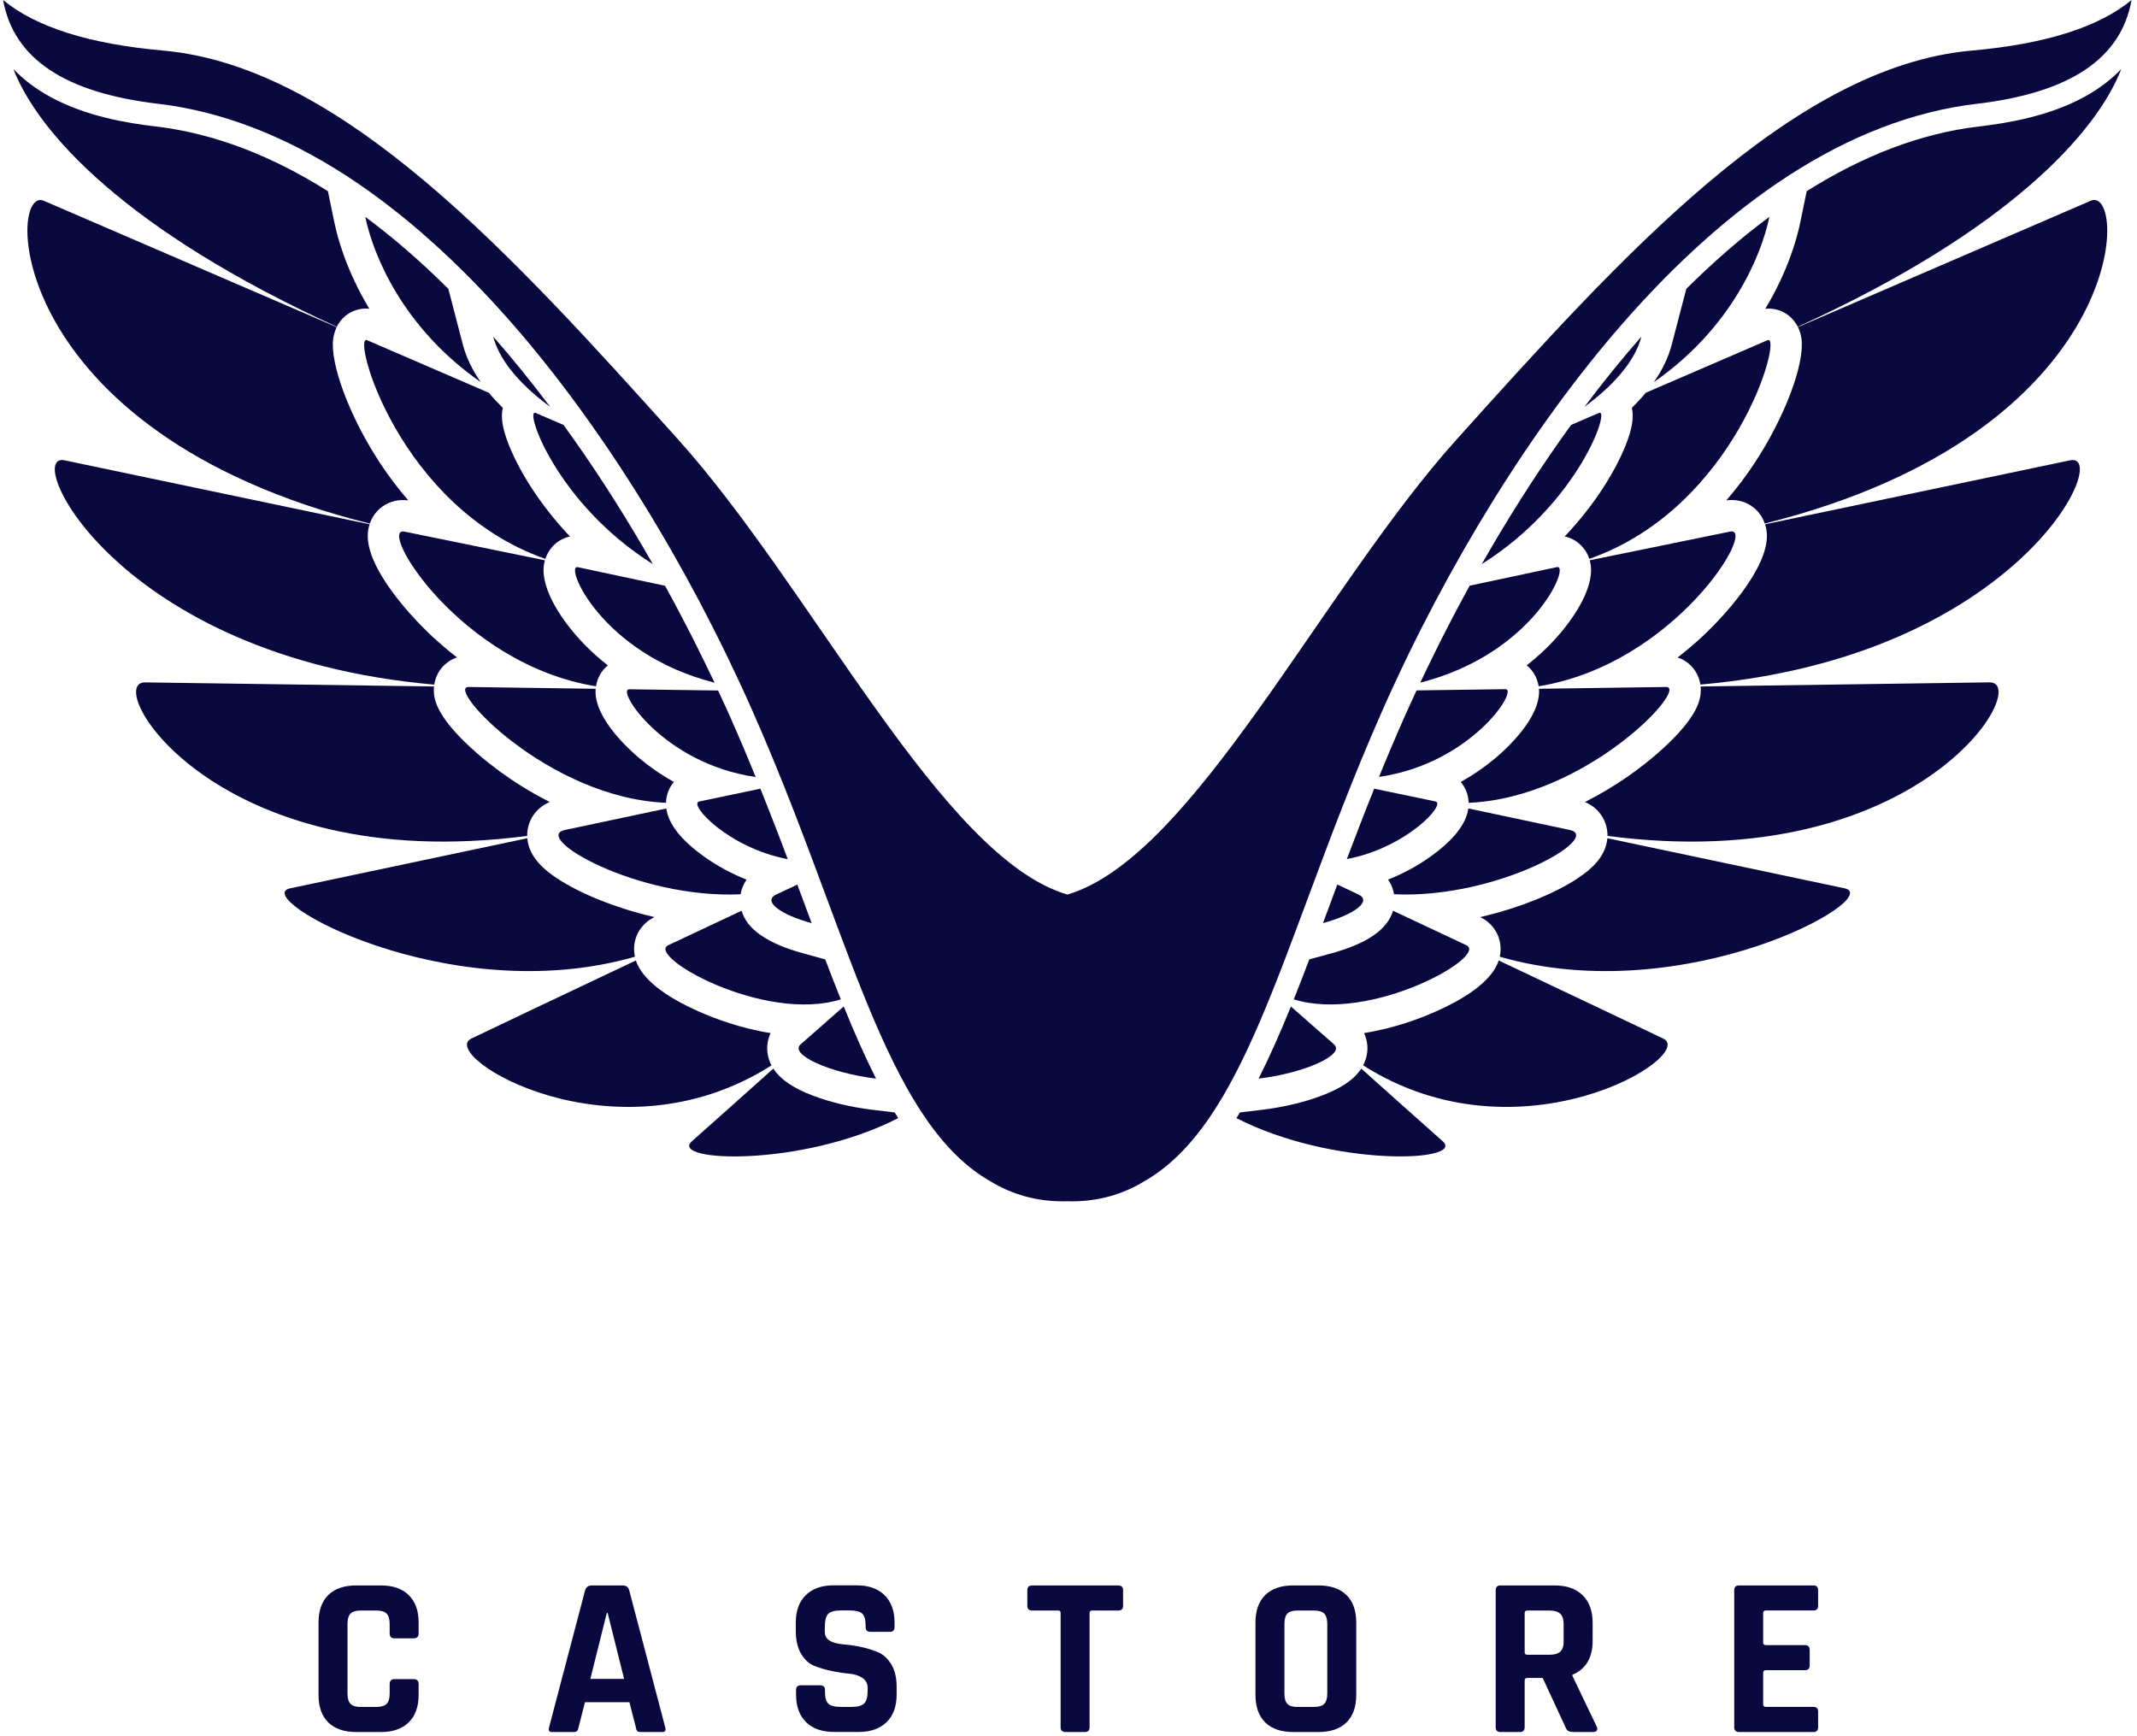 <svg width="426" height="346" viewBox="0 0 426 346" fill="none" xmlns="http://www.w3.org/2000/svg">
<g clip-path="url(#clip0_2237_3875)">
<path d="M287.581 227.5C283.052 223.503 277.193 218.232 271.362 213.031C269.976 215.187 267.414 216.93 263.459 218.428C260.001 219.744 255.801 220.738 251.636 221.235L247.17 221.774C246.939 222.159 246.701 222.53 246.47 222.901C265.678 232.75 292.299 231.658 287.581 227.5Z" fill="#0A093F"/>
<path d="M331.562 207.047C325.402 204.1 312.333 197.898 298.76 191.479C297.563 195.077 293.3 198.521 286.069 201.713C283.101 203.036 277.928 205.003 271.915 205.948C272.664 207.544 272.811 209.364 272.258 211.121C272.118 211.562 271.943 211.982 271.733 212.388C303.156 232.366 338.457 210.344 331.562 207.047Z" fill="#0A093F"/>
<path d="M415.471 19.329C408.317 23.228 400.057 24.558 394.478 25.216C382.62 26.609 371.119 31.201 360.157 38.117L358.841 44.494C358.26 47.294 356.51 53.909 351.904 61.553C352.114 61.532 352.324 61.525 352.534 61.525C355.096 61.525 357.259 62.939 358.379 65.151C400.428 45.971 417.97 26.427 422.863 13.764C420.826 15.892 418.355 17.761 415.471 19.329Z" fill="#0A093F"/>
<path d="M416.794 40.014C412.916 41.687 389.214 51.914 358.414 65.207C358.75 65.886 358.988 66.642 359.107 67.461C359.821 72.487 355.789 83.19 349.734 92.36C348.187 94.698 346.325 97.218 344.134 99.759C344.484 99.71 344.848 99.682 345.198 99.682C348.292 99.682 350.854 101.586 351.799 104.372C424.886 86.123 424.263 36.794 416.794 40.014Z" fill="#0A093F"/>
<path d="M367.696 177.087C359.639 175.386 341.838 171.627 320.418 167.105C320.411 167.154 320.411 167.217 320.404 167.266C320.012 171.011 316.904 173.496 314.594 175.036C312.263 176.604 309.204 178.151 305.753 179.516C303.324 180.482 299.607 181.784 295.078 182.827C298.116 184.311 299.67 187.461 298.97 190.73C336.154 201.426 375.963 178.83 367.696 177.087Z" fill="#0A093F"/>
<path d="M412.678 91.764C402.633 93.871 379.568 98.708 351.855 104.518C352.065 105.162 352.191 105.848 352.219 106.569C352.471 113.31 343.63 123.082 338.38 127.786C337.19 128.85 335.867 129.956 334.432 131.069C335.307 131.356 336.112 131.825 336.798 132.441C337.967 133.491 338.723 134.919 338.968 136.473C402.437 130.936 421.19 89.979 412.678 91.764Z" fill="#0A093F"/>
<path d="M396.606 136.032C385.609 136.186 362.642 136.515 339.017 136.851C339.031 137.075 339.045 137.306 339.045 137.53C339.045 139.385 338.457 142.129 333.886 146.903C331.163 149.738 327.551 152.734 323.708 155.331C321.734 156.661 319.095 158.299 315.959 159.888C319.123 161.239 320.481 164.088 320.446 166.643C382.886 174.847 405.3 135.913 396.606 136.032Z" fill="#0A093F"/>
<path d="M275.604 141.57C288.561 112.345 305.557 84.961 323.477 64.472C334.173 52.229 345.247 42.359 356.363 35.128C368.816 27.029 381.472 22.178 393.96 20.708C412.629 18.51 422.821 11.72 424.914 0.009C418.383 5.406 407.722 8.78 393.127 10.075C357.28 13.225 323.274 51.039 290.374 87.6C263.452 117.532 237.811 170.984 212.772 178.334C187.733 170.984 162.092 117.525 135.17 87.6C102.27 51.025 68.25 13.218 32.41 10.068C17.815 8.773 7.154 5.406 0.616 0.002C2.723 11.706 12.908 18.503 31.577 20.701C44.065 22.171 56.714 27.022 69.174 35.121C80.29 42.359 91.357 52.222 102.067 64.465C119.98 84.954 136.983 112.338 149.933 141.563C155.785 154.765 160.58 167.673 164.808 179.062C171.402 196.814 177.1 212.144 184.492 222.889C188.44 228.636 192.668 232.787 197.435 235.503C201.747 238.135 206.612 239.493 211.883 239.493C212.184 239.493 212.471 239.486 212.758 239.479C213.052 239.486 213.339 239.493 213.64 239.493C218.918 239.493 223.783 238.142 228.088 235.503C232.862 232.787 237.083 228.636 241.038 222.889C248.423 212.144 254.121 196.814 260.715 179.062C264.95 167.68 269.752 154.765 275.604 141.57Z" fill="#0A093F"/>
<path d="M250.894 215.028C260.05 213.936 268.261 210.24 265.93 208.203C263.025 205.648 260.155 203.128 257.334 200.65C255.248 205.802 253.127 210.618 250.894 215.028Z" fill="#0A093F"/>
<path d="M292.313 188.437C287.336 186.099 282.464 183.809 277.69 181.562C276.584 185.307 272.538 188.101 265.384 190.061L261.009 191.25C259.973 193.987 258.937 196.647 257.908 199.23C273.35 203.99 296.814 190.551 292.313 188.437Z" fill="#0A093F"/>
<path d="M336.155 57.584L333.257 68.686C332.606 71.213 331.409 73.712 329.687 76.183C345.15 65.431 351.121 50.962 352.717 43.227C347.019 47.448 341.489 52.285 336.155 57.584Z" fill="#0A093F"/>
<path d="M352.373 67.811C349.762 68.938 340.508 72.928 328.076 78.297C327.236 79.305 326.319 80.299 325.304 81.293C325.738 83.309 325.332 85.64 323.988 88.958C322.882 91.674 321.265 94.684 319.312 97.659C317.541 100.34 315.112 103.574 311.913 106.948C314.223 107.445 316.071 109.132 316.82 111.414C346.213 101.089 355.467 66.481 352.373 67.811Z" fill="#0A093F"/>
<path d="M332.102 136.951C324.752 137.056 315.218 137.189 306.776 137.315C306.783 137.336 306.783 137.364 306.79 137.399C307.196 143.062 300.168 149.404 298.005 151.21C296.227 152.694 293.952 154.346 291.187 155.886C292.146 157.013 292.72 158.462 292.769 160.044C316.345 159.064 336.855 136.874 332.102 136.951Z" fill="#0A093F"/>
<path d="M344.876 105.975C340.095 106.983 329.623 109.062 316.904 111.694C316.995 112.037 317.072 112.388 317.114 112.752C317.709 117.533 313.397 123.923 309.169 128.305C307.867 129.656 306.264 131.14 304.346 132.638C305.592 133.66 306.453 135.117 306.719 136.811C333.935 132.429 350.483 104.806 344.876 105.975Z" fill="#0A093F"/>
<path d="M312.893 165.452C306.747 164.157 299.418 162.589 292.705 161.168C292.285 164.283 289.709 167.538 285.047 170.849C282.499 172.655 279.664 174.181 276.71 175.35C277.354 176.288 277.732 177.296 277.9 178.276C298.543 179.228 319.704 166.887 312.893 165.452Z" fill="#0A093F"/>
<path d="M264.984 180.652C264.634 181.59 264.291 182.514 263.948 183.431C263.871 183.634 263.794 183.83 263.731 184.033C269.968 182.325 273.622 179.651 270.759 178.3C269.415 177.67 268.022 177.012 266.587 176.34C266.048 177.803 265.509 179.238 264.984 180.652Z" fill="#0A093F"/>
<path d="M273.937 157.229C272.971 159.623 272.04 161.989 271.137 164.327C271.137 164.341 271.13 164.341 271.13 164.355C270.227 166.679 269.359 168.975 268.498 171.222C268.498 171.236 268.484 171.257 268.484 171.264C280.335 169.031 288.413 160.246 286.131 159.77C282.358 158.986 278.256 158.132 273.937 157.229Z" fill="#0A093F"/>
<path d="M281.077 140.478C281.063 140.506 281.049 140.541 281.035 140.569C280.601 141.514 280.181 142.466 279.761 143.404C279.355 144.314 278.963 145.217 278.571 146.127C278.466 146.365 278.368 146.596 278.27 146.834C277.969 147.527 277.668 148.227 277.374 148.927C277.283 149.144 277.192 149.347 277.101 149.564C276.786 150.32 276.471 151.076 276.156 151.825C276.1 151.958 276.044 152.084 275.995 152.217C275.624 153.113 275.26 153.995 274.896 154.884C293.383 152.203 302.805 137.356 300.096 137.391C294.867 137.461 288.847 137.545 282.386 137.636C281.938 138.595 281.504 139.54 281.077 140.478Z" fill="#0A093F"/>
<path d="M292.964 116.778C292.537 117.555 292.117 118.332 291.69 119.109C291.676 119.144 291.655 119.179 291.641 119.214C291.228 119.977 290.822 120.74 290.416 121.503C290.395 121.559 290.36 121.601 290.339 121.65C289.94 122.406 289.541 123.162 289.149 123.918C289.121 123.974 289.093 124.023 289.072 124.072C288.673 124.828 288.288 125.584 287.903 126.34C287.875 126.396 287.854 126.445 287.819 126.494C287.434 127.257 287.049 128.02 286.671 128.776C286.65 128.825 286.629 128.867 286.608 128.909C286.223 129.679 285.838 130.449 285.467 131.219C285.453 131.254 285.439 131.282 285.425 131.31C285.033 132.094 284.655 132.878 284.277 133.669C284.27 133.676 284.263 133.683 284.263 133.697C283.878 134.495 283.5 135.293 283.122 136.091C305.774 130.351 313.145 112.459 310.373 113.054C305.669 114.069 299.712 115.336 292.978 116.757L292.964 116.778Z" fill="#0A093F"/>
<path d="M297.444 108.887C296.744 110.077 296.058 111.26 295.379 112.457C314.671 100.361 321.118 81.286 318.738 82.322C317.282 82.952 315.413 83.757 313.187 84.716C307.58 92.451 302.316 100.585 297.444 108.887Z" fill="#0A093F"/>
<path d="M327.208 67.103C323.295 71.555 319.501 76.239 315.854 81.111C323.015 75.811 326.186 71.023 327.208 67.103Z" fill="#0A093F"/>
<path d="M173.887 221.236C169.722 220.739 165.522 219.745 162.064 218.429C158.116 216.931 155.554 215.181 154.161 213.025C148.33 218.226 142.478 223.504 137.942 227.501C133.224 231.666 159.845 232.758 179.053 222.902C178.815 222.531 178.584 222.16 178.353 221.775L173.887 221.236Z" fill="#0A093F"/>
<path d="M153.265 211.124C152.719 209.367 152.866 207.547 153.615 205.951C147.595 205.006 142.429 203.032 139.454 201.716C132.223 198.517 127.96 195.08 126.756 191.475C113.183 197.894 100.114 204.096 93.961 207.043C87.066 210.347 122.367 232.362 153.79 212.398C153.58 211.985 153.405 211.572 153.265 211.124Z" fill="#0A093F"/>
<path d="M65.366 38.116C54.404 31.2 42.903 26.608 31.045 25.208C25.459 24.557 17.213 23.234 10.052 19.328C7.175 17.76 4.697 15.891 2.667 13.756C7.553 26.412 25.102 45.956 67.144 65.143C68.257 62.931 70.427 61.517 72.989 61.517C73.199 61.517 73.409 61.524 73.619 61.545C69.013 53.901 67.27 47.293 66.689 44.493L65.366 38.116Z" fill="#0A093F"/>
<path d="M73.717 104.387C74.676 101.601 77.231 99.69 80.332 99.69C80.682 99.69 81.039 99.718 81.396 99.767C79.198 97.226 77.336 94.699 75.796 92.368C69.741 83.198 65.716 72.495 66.43 67.469C66.549 66.657 66.787 65.901 67.123 65.215C36.316 51.936 12.614 41.702 8.736 40.029C1.267 36.795 0.644 86.117 73.717 104.387Z" fill="#0A093F"/>
<path d="M126.567 190.73C125.867 187.461 127.421 184.311 130.459 182.827C125.923 181.784 122.213 180.482 119.784 179.516C116.326 178.144 113.274 176.597 110.943 175.036C108.633 173.496 105.525 171.011 105.133 167.266C105.126 167.217 105.126 167.161 105.119 167.105C83.699 171.627 65.898 175.386 57.841 177.094C49.567 178.83 89.376 201.426 126.567 190.73Z" fill="#0A093F"/>
<path d="M88.731 132.433C89.417 131.817 90.222 131.355 91.097 131.061C89.662 129.955 88.346 128.849 87.156 127.785C81.892 123.081 73.058 113.309 73.317 106.575C73.338 105.847 73.464 105.161 73.681 104.517C45.968 98.707 22.896 93.877 12.858 91.763C4.339 89.985 23.099 130.942 86.568 136.486C86.799 134.918 87.562 133.483 88.731 132.433Z" fill="#0A093F"/>
<path d="M105.091 166.643C105.056 164.088 106.414 161.239 109.578 159.888C106.435 158.299 103.796 156.668 101.829 155.331C97.993 152.734 94.374 149.745 91.644 146.903C87.066 142.136 86.478 139.392 86.478 137.537C86.478 137.306 86.492 137.075 86.513 136.851C62.895 136.522 39.914 136.186 28.924 136.039C20.237 135.906 42.637 174.847 105.091 166.643Z" fill="#0A093F"/>
<path d="M174.636 215.028C172.403 210.618 170.289 205.809 168.196 200.643C165.375 203.121 162.512 205.641 159.6 208.196C157.269 210.24 165.48 213.929 174.636 215.028Z" fill="#0A093F"/>
<path d="M160.147 190.061C152.986 188.094 148.933 185.307 147.827 181.562C143.067 183.802 138.188 186.099 133.211 188.437C128.717 190.558 152.174 203.99 167.616 199.237C166.58 196.661 165.551 193.995 164.508 191.265L160.147 190.061Z" fill="#0A093F"/>
<path d="M89.376 57.584C84.041 52.278 78.511 47.448 72.814 43.227C74.416 50.962 80.38 65.431 95.844 76.183C94.121 73.719 92.924 71.22 92.266 68.686L89.376 57.584Z" fill="#0A093F"/>
<path d="M73.157 67.811C70.063 66.481 79.317 101.089 108.717 111.421C109.466 109.132 111.314 107.452 113.624 106.955C110.425 103.581 107.996 100.347 106.225 97.666C104.265 94.691 102.648 91.681 101.542 88.965C100.198 85.647 99.792 83.316 100.219 81.3C99.211 80.306 98.28 79.305 97.454 78.304C85.022 72.928 75.768 68.938 73.157 67.811Z" fill="#0A093F"/>
<path d="M132.762 160.044C132.804 158.462 133.378 157.013 134.337 155.886C131.572 154.346 129.297 152.694 127.519 151.21C125.363 149.404 118.328 143.062 118.734 137.406C118.741 137.371 118.741 137.343 118.748 137.315C110.306 137.196 100.765 137.056 93.415 136.951C88.669 136.881 109.186 159.071 132.762 160.044Z" fill="#0A093F"/>
<path d="M108.626 111.701C95.9 109.069 85.435 106.983 80.647 105.982C75.04 104.799 91.581 132.428 118.804 136.817C119.07 135.123 119.938 133.66 121.177 132.652C119.259 131.154 117.656 129.67 116.354 128.319C112.119 123.93 107.814 117.546 108.409 112.758C108.458 112.394 108.535 112.037 108.626 111.701Z" fill="#0A093F"/>
<path d="M147.63 178.279C147.798 177.299 148.176 176.298 148.82 175.36C145.873 174.184 143.031 172.665 140.483 170.852C135.814 167.541 133.245 164.293 132.825 161.178C126.105 162.606 118.783 164.167 112.637 165.455C105.833 166.89 126.987 179.231 147.63 178.279Z" fill="#0A093F"/>
<path d="M160.545 180.653C160.02 179.239 159.488 177.804 158.942 176.348C157.514 177.02 156.114 177.678 154.77 178.308C151.914 179.659 155.561 182.333 161.798 184.041C161.721 183.838 161.651 183.642 161.581 183.439C161.238 182.508 160.895 181.591 160.545 180.653Z" fill="#0A093F"/>
<path d="M154.398 164.362C154.391 164.348 154.391 164.348 154.384 164.334C153.474 161.996 152.55 159.63 151.584 157.236L151.577 157.229C147.265 158.132 143.163 159 139.383 159.784C137.108 160.253 145.179 169.045 157.03 171.278C157.023 171.264 157.016 171.25 157.016 171.236C156.176 168.975 155.301 166.686 154.398 164.362Z" fill="#0A093F"/>
<path d="M149.38 151.832C149.065 151.083 148.75 150.327 148.435 149.571C148.344 149.361 148.253 149.151 148.162 148.934C147.861 148.234 147.567 147.541 147.266 146.841C147.168 146.61 147.063 146.372 146.965 146.134C146.573 145.231 146.174 144.321 145.775 143.411C145.355 142.466 144.935 141.521 144.501 140.576C144.48 140.548 144.473 140.513 144.452 140.485C144.032 139.547 143.591 138.595 143.15 137.657C136.682 137.566 130.669 137.482 125.433 137.412C122.731 137.37 132.153 152.224 150.64 154.905C150.276 154.016 149.912 153.127 149.541 152.238C149.492 152.091 149.429 151.965 149.38 151.832Z" fill="#0A093F"/>
<path d="M141.267 133.665C140.889 132.881 140.511 132.097 140.126 131.313C140.105 131.285 140.098 131.25 140.077 131.222C139.699 130.452 139.314 129.689 138.936 128.912C138.915 128.87 138.894 128.821 138.873 128.786C138.495 128.023 138.103 127.26 137.725 126.497C137.697 126.448 137.669 126.399 137.641 126.343C137.256 125.594 136.871 124.831 136.472 124.075C136.451 124.019 136.423 123.97 136.395 123.921C135.996 123.165 135.604 122.409 135.205 121.653C135.184 121.611 135.156 121.555 135.128 121.506C134.722 120.743 134.316 119.973 133.903 119.217C133.889 119.182 133.868 119.154 133.854 119.119C133.434 118.335 133.014 117.558 132.58 116.781L132.573 116.774C125.839 115.346 119.882 114.072 115.185 113.071C112.406 112.469 119.784 130.361 142.443 136.101C142.065 135.303 141.687 134.505 141.295 133.707C141.281 133.686 141.274 133.679 141.267 133.665Z" fill="#0A093F"/>
<path d="M112.336 84.715C110.117 83.756 108.241 82.951 106.785 82.321C104.405 81.292 110.852 100.36 130.144 112.463C129.465 111.273 128.779 110.076 128.079 108.893C123.214 100.584 117.95 92.45 112.336 84.715Z" fill="#0A093F"/>
<path d="M109.676 81.111C106.022 76.252 102.235 71.562 98.322 67.103C99.337 71.023 102.508 75.811 109.676 81.111Z" fill="#0A093F"/>
<path d="M75.957 345.291H71.001C68.607 345.291 66.759 344.654 65.45 343.387C64.148 342.113 63.497 340.272 63.497 337.885V323.472C63.497 321.078 64.148 319.244 65.45 317.977C66.752 316.703 68.6 316.066 71.001 316.066H75.957C78.323 316.066 80.164 316.703 81.48 317.998C82.796 319.279 83.454 321.113 83.454 323.472V325.614C83.454 326.272 83.118 326.615 82.453 326.615H78.631C78.001 326.615 77.679 326.279 77.679 325.614V323.745C77.679 322.779 77.476 322.086 77.07 321.68C76.657 321.267 75.964 321.064 74.998 321.064H71.904C70.966 321.064 70.294 321.267 69.881 321.68C69.475 322.086 69.272 322.779 69.272 323.745V337.612C69.272 338.585 69.475 339.271 69.881 339.677C70.294 340.09 70.966 340.293 71.904 340.293H74.998C75.964 340.293 76.657 340.09 77.07 339.677C77.476 339.271 77.679 338.585 77.679 337.612V335.743C77.679 335.085 78.001 334.742 78.631 334.742H82.453C83.111 334.742 83.454 335.078 83.454 335.743V337.885C83.454 340.244 82.796 342.071 81.48 343.359C80.164 344.647 78.323 345.291 75.957 345.291Z" fill="#0A093F"/>
<path d="M114.373 345.291H110.005C109.459 345.291 109.277 344.969 109.459 344.339L116.641 317.018C116.858 316.374 117.313 316.066 118.013 316.066H124.061C124.817 316.066 125.272 316.381 125.426 317.018L132.608 344.339C132.797 344.969 132.608 345.291 132.062 345.291H127.701C127.372 345.291 127.141 345.221 127.022 345.088C126.903 344.948 126.805 344.696 126.749 344.339L125.475 339.341H116.613L115.339 344.339C115.276 344.703 115.178 344.948 115.045 345.088C114.891 345.221 114.674 345.291 114.373 345.291ZM120.96 321.561L117.684 334.7H124.411L121.135 321.561H120.96Z" fill="#0A093F"/>
<path d="M158.69 337.834V336.931C158.69 336.287 159.012 335.972 159.642 335.972H163.506C164.136 335.972 164.458 336.287 164.458 336.931V337.288C164.458 338.443 164.682 339.227 165.137 339.647C165.592 340.081 166.432 340.284 167.636 340.284H169.771C170.954 340.284 171.78 340.06 172.256 339.605C172.725 339.143 172.963 338.303 172.963 337.057V336.511C172.963 335.636 172.599 334.957 171.892 334.488C171.178 334.019 170.296 333.732 169.232 333.648C168.168 333.557 167.02 333.382 165.795 333.123C164.57 332.864 163.422 332.528 162.365 332.115C161.308 331.709 160.419 330.904 159.705 329.714C158.991 328.51 158.634 326.977 158.634 325.094V323.498C158.634 321.139 159.299 319.298 160.636 317.996C161.966 316.694 163.814 316.043 166.187 316.043H170.73C173.124 316.043 174.986 316.694 176.323 317.996C177.653 319.298 178.325 321.139 178.325 323.498V324.366C178.325 324.996 178.003 325.318 177.373 325.318H173.509C172.879 325.318 172.557 324.996 172.557 324.366V324.093C172.557 322.903 172.333 322.105 171.878 321.678C171.423 321.258 170.583 321.048 169.379 321.048H167.608C166.369 321.048 165.522 321.286 165.081 321.748C164.647 322.217 164.423 323.141 164.423 324.499V325.367C164.423 326.795 165.669 327.614 168.154 327.817C170.73 328.034 173.019 328.545 175.014 329.364C176.078 329.819 176.96 330.631 177.674 331.793C178.381 332.962 178.738 334.453 178.738 336.273V337.82C178.738 340.179 178.08 342.013 176.743 343.322C175.406 344.624 173.558 345.275 171.192 345.275H166.236C163.87 345.275 162.022 344.624 160.692 343.322C159.362 342.027 158.69 340.193 158.69 337.834Z" fill="#0A093F"/>
<path d="M216.251 345.292H212.429C211.764 345.292 211.428 344.97 211.428 344.34V321.562C211.428 321.233 211.267 321.065 210.931 321.065H205.744C205.114 321.065 204.792 320.743 204.792 320.113V317.026C204.792 316.382 205.114 316.074 205.744 316.074H222.929C223.566 316.074 223.881 316.389 223.881 317.026V320.113C223.881 320.743 223.566 321.065 222.929 321.065H217.749C217.385 321.065 217.203 321.233 217.203 321.562V344.34C217.203 344.977 216.888 345.292 216.251 345.292Z" fill="#0A093F"/>
<path d="M262.857 345.291H257.768C255.374 345.291 253.526 344.654 252.224 343.387C250.922 342.106 250.271 340.272 250.271 337.885V323.472C250.271 321.078 250.922 319.244 252.224 317.977C253.526 316.703 255.374 316.066 257.768 316.066H262.857C265.251 316.066 267.099 316.703 268.408 317.977C269.71 319.244 270.361 321.078 270.361 323.472V337.885C270.361 340.279 269.71 342.106 268.408 343.387C267.106 344.654 265.251 345.291 262.857 345.291ZM258.678 340.293H261.905C262.878 340.293 263.564 340.09 263.977 339.677C264.383 339.271 264.586 338.585 264.586 337.612V323.745C264.586 322.779 264.383 322.093 263.977 321.68C263.571 321.267 262.878 321.064 261.905 321.064H258.678C257.705 321.064 257.026 321.267 256.634 321.68C256.242 322.086 256.046 322.779 256.046 323.745V337.612C256.046 338.585 256.242 339.271 256.634 339.677C257.026 340.083 257.705 340.293 258.678 340.293Z" fill="#0A093F"/>
<path d="M302.981 345.291H299.117C298.48 345.291 298.158 344.976 298.158 344.339V317.018C298.158 316.381 298.48 316.066 299.117 316.066H309.932C312.298 316.066 314.139 316.71 315.483 318.012C316.813 319.321 317.485 321.155 317.485 323.521V327.063C317.485 330.486 316.141 332.761 313.439 333.881V334.063L318.297 344.199C318.577 344.92 318.318 345.284 317.534 345.284H313.845C313.299 345.284 312.907 345.228 312.662 345.102C312.417 344.983 312.228 344.731 312.074 344.332L307.531 334.511H304.479C304.115 334.511 303.933 334.679 303.933 335.008V344.325C303.933 344.976 303.611 345.291 302.981 345.291ZM304.43 329.884H308.889C309.862 329.884 310.569 329.681 311.024 329.268C311.479 328.862 311.703 328.197 311.703 327.294V323.745C311.703 322.814 311.479 322.128 311.024 321.708C310.569 321.281 309.862 321.071 308.889 321.071H304.43C304.101 321.071 303.933 321.239 303.933 321.568V329.387C303.933 329.716 304.101 329.884 304.43 329.884Z" fill="#0A093F"/>
<path d="M361.522 345.291H346.661C346.017 345.291 345.709 344.969 345.709 344.339V317.018C345.709 316.374 346.024 316.066 346.661 316.066H361.522C362.131 316.066 362.432 316.381 362.432 317.018V320.105C362.432 320.735 362.131 321.057 361.522 321.057H352.023C351.666 321.057 351.477 321.225 351.477 321.554V327.462C351.477 327.798 351.666 327.966 352.023 327.966H359.8C360.437 327.966 360.752 328.281 360.752 328.918V332.005C360.752 332.635 360.437 332.964 359.8 332.964H352.023C351.666 332.964 351.477 333.125 351.477 333.461V339.782C351.477 340.111 351.666 340.279 352.023 340.279H361.522C362.131 340.279 362.432 340.594 362.432 341.231V344.325C362.432 344.976 362.131 345.291 361.522 345.291Z" fill="#0A093F"/>
</g>
<defs>
<clipPath id="clip0_2237_3875">
<rect width="425.6" height="345.8" fill="white"/>
</clipPath>
</defs>
</svg>